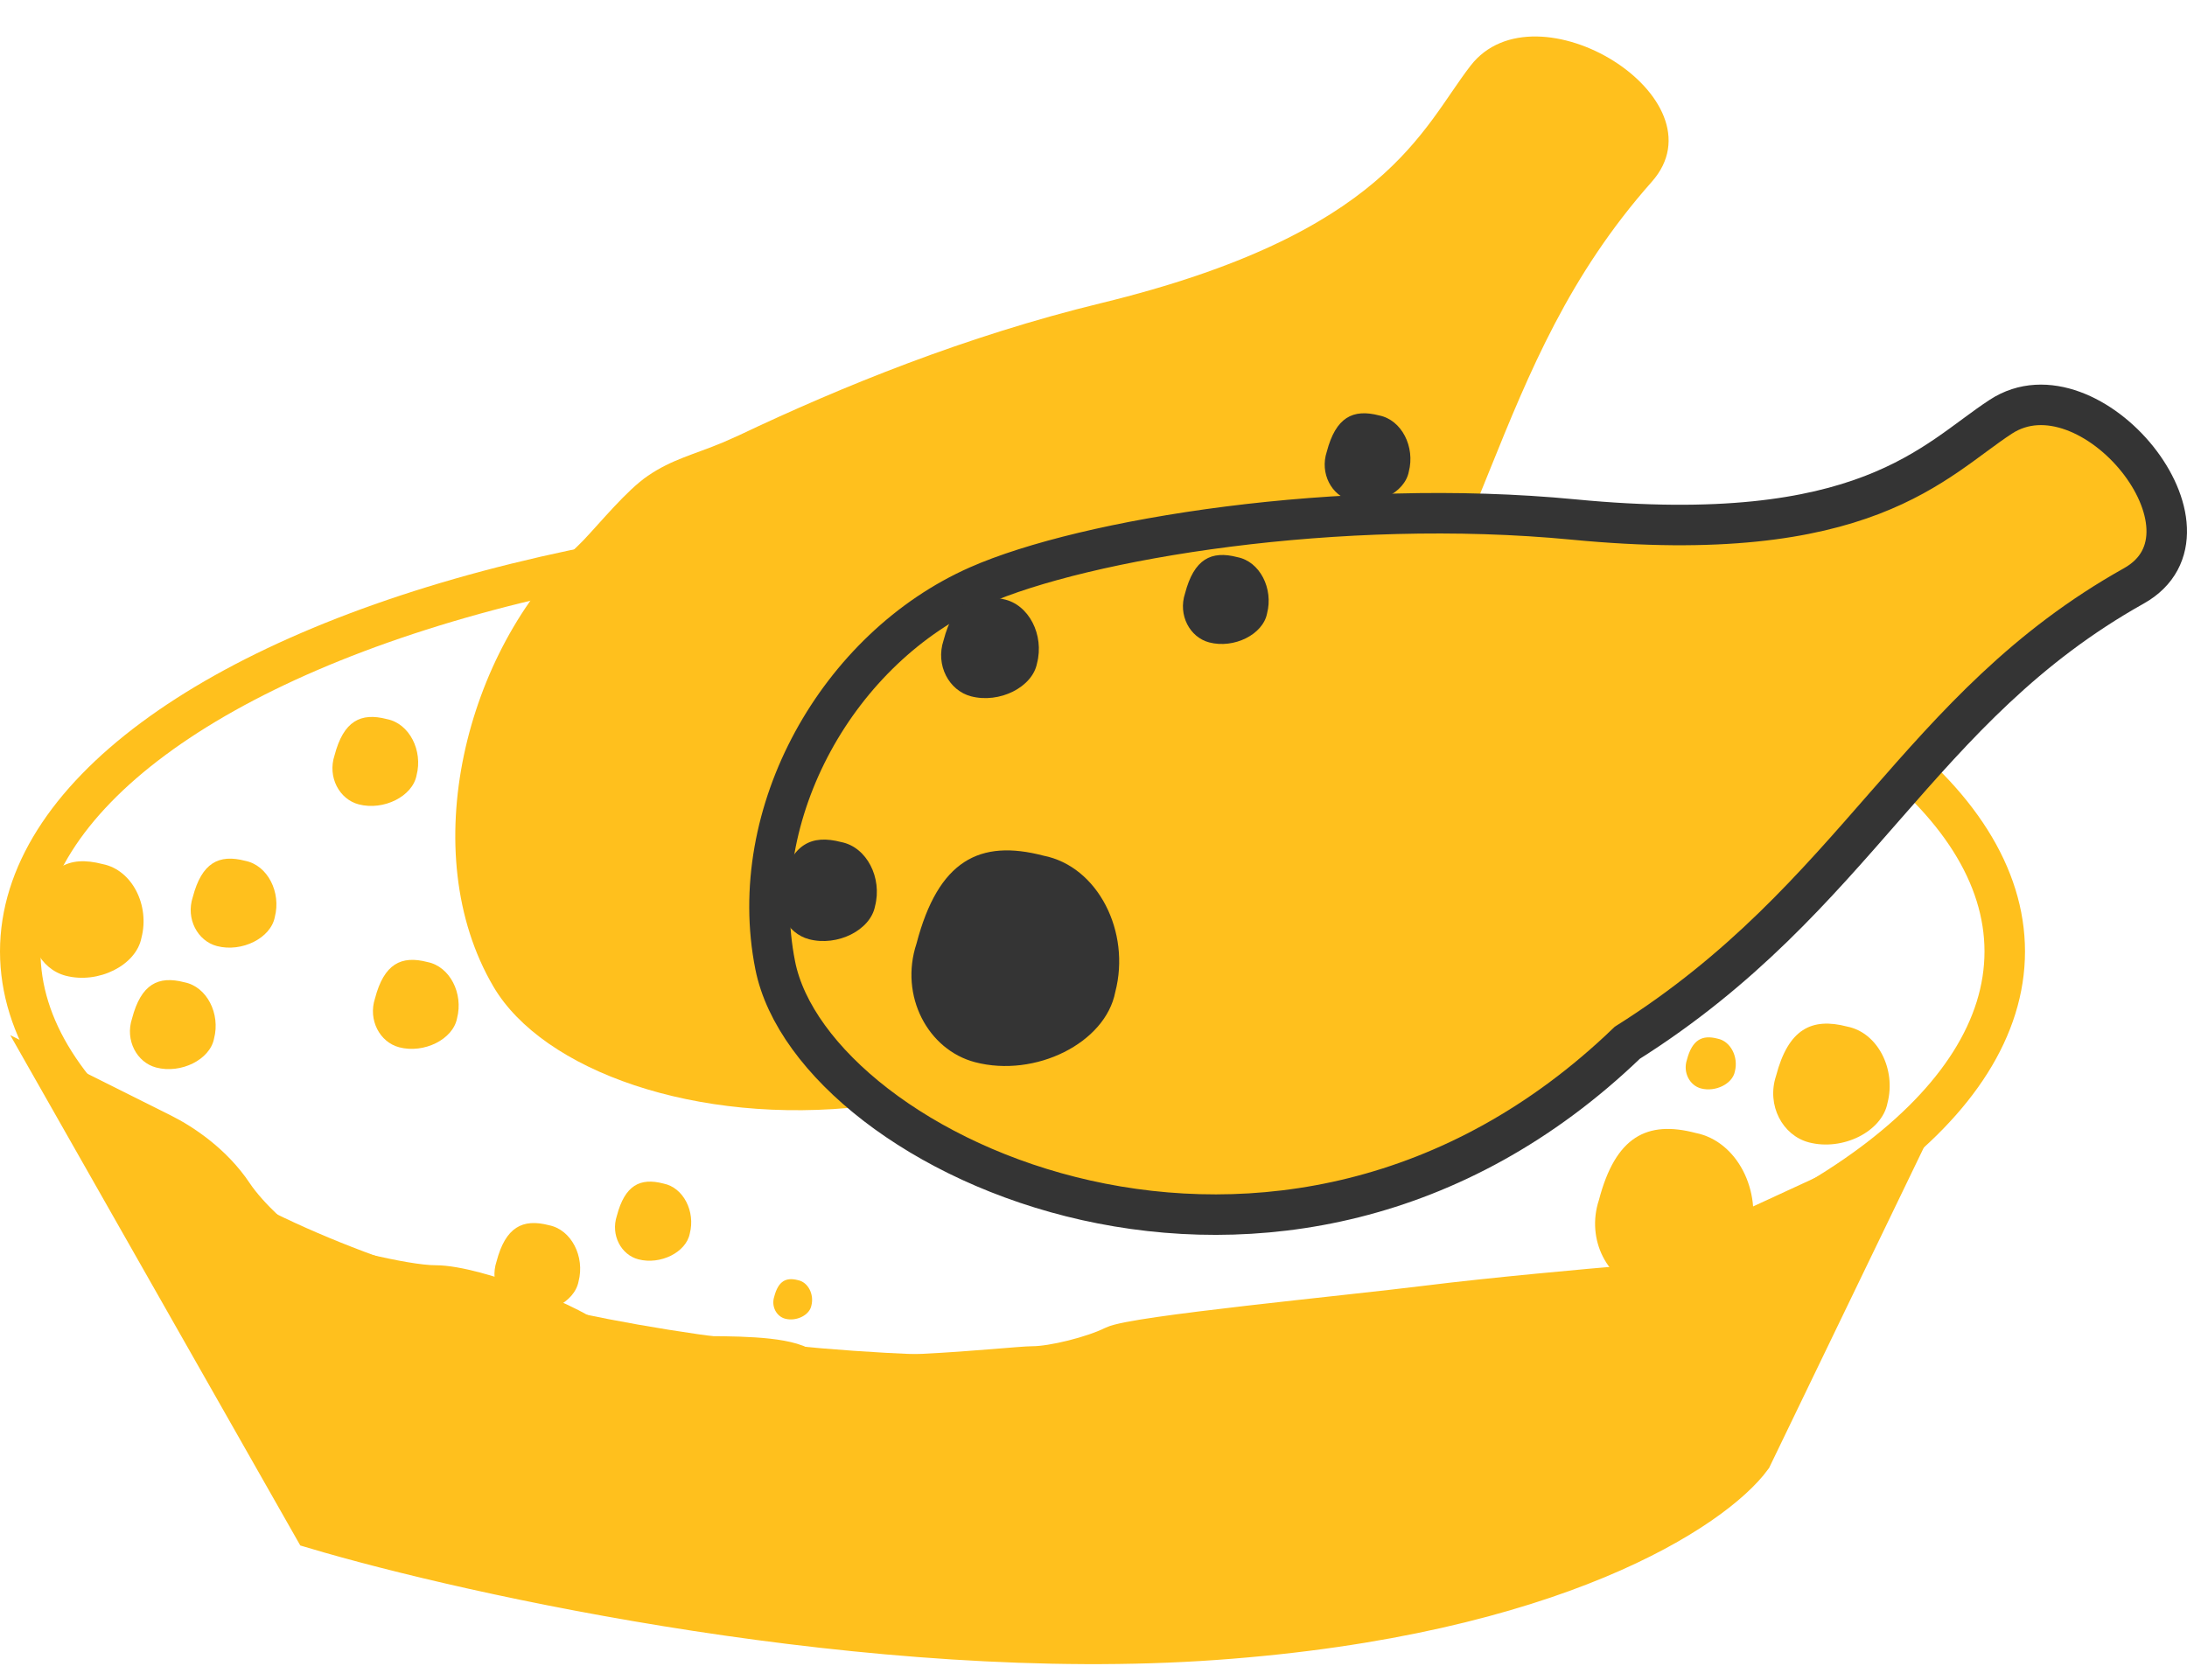 <svg width="108" height="83" viewBox="0 0 108 83" fill="none" xmlns="http://www.w3.org/2000/svg">
<ellipse cx="50" cy="46.999" rx="49" ry="21" stroke="#FFC01D" stroke-width="2"/>
<path d="M15.5 75.499L3 53.499L8 55.999C9 56.499 10.5 57.499 11.5 58.999C12.3 60.199 13.833 61.499 14.5 61.999C16.167 62.499 19.9 63.499 21.5 63.499C23.5 63.499 28.5 65.499 29.5 66.499C30.5 67.499 37.5 66.499 39.5 67.499C41.5 68.499 50 67.499 51 67.499C52 67.499 54 66.999 55 66.499C56 65.999 66.5 64.999 70.5 64.499C73.7 64.099 78.5 63.666 80.5 63.499L93.5 57.499L86.5 71.999C84.667 74.499 76.8 79.799 60 80.999C43.2 82.199 23.333 77.833 15.5 75.499Z" fill="#FFC01D" stroke="#FFC01D" stroke-width="2"/>
<path d="M54.366 14.976C68.463 11.545 70.207 6.362 72.622 3.243C75.845 -0.921 85.223 4.857 81.569 8.98C73.415 18.18 73.75 27.999 65.363 38.516C54.664 59.613 29.245 57.036 24.369 48.739C20.468 42.101 22.998 32.138 28.499 27L28.814 26.685C29.65 25.809 30.947 24.216 31.999 23.5C33.191 22.689 34.231 22.465 35.686 21.861L36.499 21.5C41.592 19.08 47.708 16.597 54.366 14.976Z" fill="#FFC01D"/>
<path d="M77.712 25.663C66.159 24.548 53.548 26.62 48.297 28.942C41.413 31.986 36.781 40.136 38.283 47.688C40.161 57.127 63.32 67.917 80.36 51.509C91.738 44.334 94.65 34.95 105.374 28.942C110.181 26.25 103.223 17.709 98.81 20.582C95.504 22.735 92.153 27.056 77.712 25.663Z" fill="#FFC01D" stroke="#343434" stroke-width="2"/>
<path d="M1.681 45.031C1.219 46.431 1.99 47.87 3.243 48.198C4.854 48.619 6.725 47.683 6.985 46.324C7.404 44.722 6.524 42.97 5.069 42.684C3.368 42.239 2.263 42.806 1.681 45.031Z" fill="#FFC01D"/>
<path d="M6.52 50.314C6.167 51.384 6.756 52.482 7.713 52.733C8.943 53.055 10.372 52.339 10.57 51.302C10.891 50.078 10.219 48.74 9.107 48.522C7.808 48.182 6.965 48.615 6.52 50.314Z" fill="#FFC01D"/>
<path d="M9.52 44.314C9.167 45.384 9.756 46.482 10.713 46.733C11.943 47.055 13.372 46.339 13.57 45.302C13.891 44.078 13.219 42.74 12.107 42.522C10.809 42.182 9.965 42.615 9.52 44.314Z" fill="#FFC01D"/>
<path d="M58.52 29.314C58.167 30.384 58.756 31.482 59.713 31.733C60.943 32.055 62.372 31.339 62.571 30.302C62.891 29.078 62.219 27.74 61.107 27.522C59.809 27.182 58.965 27.615 58.52 29.314Z" fill="#343434"/>
<path d="M16.52 37.314C16.167 38.384 16.756 39.482 17.713 39.733C18.943 40.055 20.372 39.339 20.57 38.302C20.891 37.078 20.219 35.74 19.107 35.522C17.808 35.182 16.965 35.615 16.52 37.314Z" fill="#FFC01D"/>
<path d="M65.52 22.314C65.167 23.384 65.756 24.482 66.713 24.733C67.943 25.055 69.372 24.339 69.57 23.302C69.891 22.078 69.219 20.74 68.107 20.522C66.808 20.182 65.965 20.615 65.52 22.314Z" fill="#343434"/>
<path d="M18.52 49.314C18.167 50.384 18.756 51.482 19.713 51.733C20.943 52.055 22.372 51.339 22.57 50.302C22.891 49.078 22.219 47.74 21.107 47.522C19.808 47.182 18.965 47.615 18.52 49.314Z" fill="#FFC01D"/>
<path d="M67.52 34.314C67.167 35.384 67.756 36.482 68.713 36.733C69.943 37.055 71.372 36.339 71.57 35.302C71.891 34.078 71.219 32.74 70.107 32.522C68.808 32.182 67.965 32.615 67.52 34.314Z" fill="#FFC01D"/>
<path d="M24.52 62.314C24.167 63.384 24.756 64.482 25.713 64.733C26.943 65.055 28.372 64.339 28.57 63.302C28.891 62.078 28.219 60.74 27.107 60.522C25.808 60.182 24.965 60.615 24.52 62.314Z" fill="#FFC01D"/>
<path d="M30.462 60.057C30.148 61.008 30.672 61.985 31.523 62.207C32.616 62.494 33.886 61.858 34.063 60.935C34.348 59.848 33.75 58.658 32.762 58.464C31.608 58.162 30.858 58.547 30.462 60.057Z" fill="#FFC01D"/>
<path d="M38.235 64.046C38.075 64.53 38.342 65.027 38.775 65.141C39.331 65.286 39.978 64.963 40.068 64.493C40.212 63.94 39.908 63.335 39.406 63.236C38.818 63.082 38.436 63.278 38.235 64.046Z" fill="#FFC01D"/>
<path d="M78.96 59.274C78.308 61.248 79.395 63.276 81.162 63.739C83.434 64.333 86.072 63.013 86.438 61.097C87.029 58.838 85.788 56.368 83.736 55.965C81.339 55.337 79.781 56.136 78.96 59.274Z" fill="#FFC01D"/>
<path d="M46.593 31.639C46.19 32.858 46.862 34.111 47.953 34.396C49.355 34.763 50.985 33.948 51.211 32.765C51.576 31.37 50.81 29.844 49.542 29.596C48.062 29.208 47.1 29.701 46.593 31.639Z" fill="#343434"/>
<path d="M42.274 37.218C42.088 37.78 42.398 38.358 42.901 38.49C43.549 38.66 44.3 38.283 44.405 37.737C44.573 37.093 44.22 36.389 43.635 36.275C42.952 36.096 42.508 36.323 42.274 37.218Z" fill="#FFC01D"/>
<path d="M38.593 43.639C38.19 44.858 38.862 46.111 39.953 46.396C41.355 46.763 42.985 45.948 43.211 44.765C43.576 43.37 42.81 41.844 41.542 41.596C40.062 41.208 39.1 41.701 38.593 43.639Z" fill="#343434"/>
<path d="M45.26 46.609C44.404 49.201 45.831 51.862 48.15 52.469C51.132 53.25 54.594 51.516 55.075 49.002C55.851 46.038 54.222 42.795 51.529 42.267C48.382 41.443 46.338 42.492 45.26 46.609Z" fill="#343434"/>
<path d="M87.706 53.145C87.227 54.598 88.027 56.09 89.327 56.43C90.998 56.868 92.939 55.896 93.209 54.486C93.644 52.824 92.731 51.007 91.221 50.71C89.457 50.248 88.311 50.836 87.706 53.145Z" fill="#FFC01D"/>
<path d="M83.304 52.352C83.098 52.978 83.442 53.62 84.001 53.766C84.72 53.955 85.556 53.536 85.672 52.93C85.859 52.215 85.466 51.432 84.816 51.305C84.057 51.106 83.564 51.359 83.304 52.352Z" fill="#FFC01D"/>
</svg>
